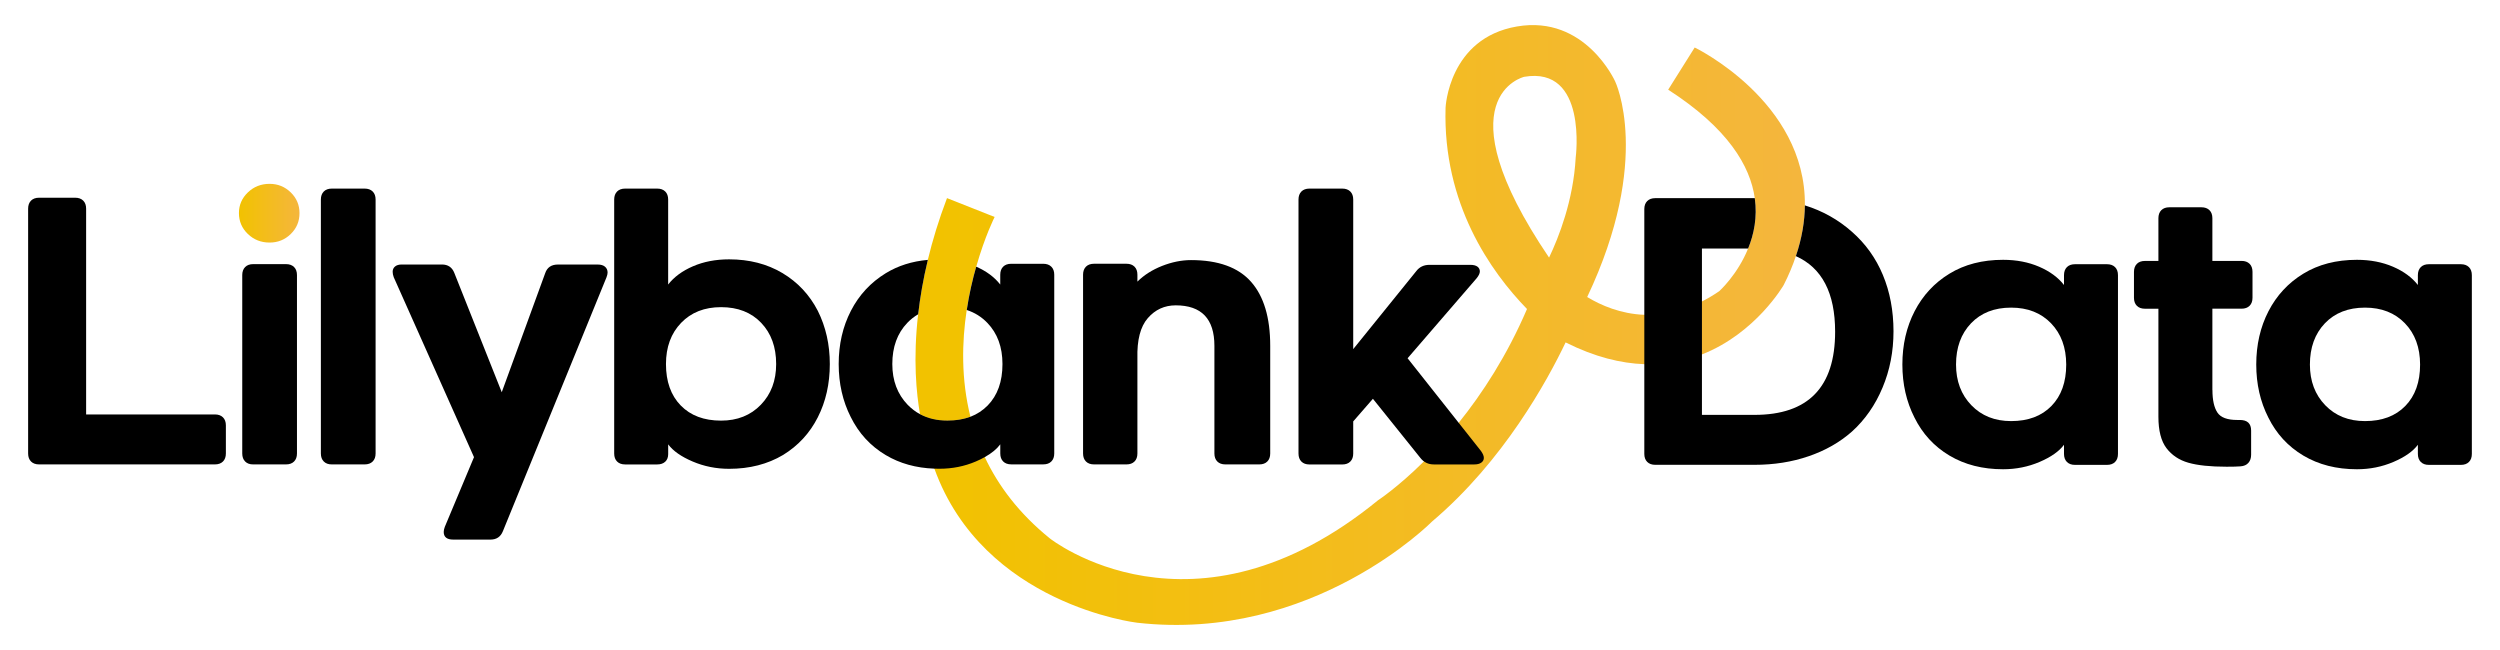 <?xml version="1.0" encoding="utf-8"?>
<!-- Generator: Adobe Illustrator 24.2.3, SVG Export Plug-In . SVG Version: 6.00 Build 0)  -->
<svg version="1.1" id="Layer_1" xmlns="http://www.w3.org/2000/svg" xmlns:xlink="http://www.w3.org/1999/xlink" x="0px" y="0px"
	 viewBox="0 0 800 208" style="enable-background:new 0 0 800 208;" xml:space="preserve">
<style type="text/css">
	.st0{fill:url(#SVGID_1_);}
	.st1{fill:url(#SVGID_2_);}
	.st2{fill:url(#SVGID_3_);}
	.st3{fill:url(#SVGID_4_);}
</style>
<g>
	<g>
		<linearGradient id="SVGID_1_" gradientUnits="userSpaceOnUse" x1="299.957" y1="104" x2="575.689" y2="104">
			<stop  offset="0" style="stop-color:#F2C200"/>
			<stop  offset="1" style="stop-color:#F4B63D"/>
		</linearGradient>
		<path class="st0" d="M526.17,100.74c-7.53-0.29-13.83-3.01-18.27-5.69c20.95-44.2,8.95-68.99,8.95-68.99s-9.54-21.35-31.42-17.59
			c-21.89,3.76-22.85,25.99-22.85,25.99c-0.92,30.74,14.45,52.48,26.06,64.42c-6.42,14.98-14.34,27.07-21.86,36.42
			c-3.9,4.84-7.68,8.95-11.11,12.34c-8.49,8.41-14.72,12.46-14.72,12.46c-59.28,48.46-105.01,12.18-105.01,12.18
			c-9.87-7.98-16.52-16.88-20.81-26c-2.02-4.28-3.52-8.6-4.59-12.91c-2.17,0.82-4.63,1.23-7.38,1.23c-3.32,0-6.23-0.68-8.75-2.04
			c0.81,4.49,1.64,6.9,1.64,6.9c0.77,3.74,1.76,7.23,2.96,10.52c15.72,43.58,64.87,49.29,64.87,49.29
			c56.2,6.39,94.44-32.44,94.44-32.44c22.78-19.29,36.87-45.09,42.68-57.27c0.08,0.05,0.12,0.07,0.12,0.07
			c9.26,4.64,17.63,6.64,25.07,6.91c6.94,0.25,13.09-1.03,18.44-3.13V96.47C537.96,99.87,531.73,100.97,526.17,100.74z
			 M504.22,50.46c-0.74,13.65-5.44,25.54-8.52,31.97c-34.87-51.53-7.96-57.85-7.96-57.85C508.12,21.08,504.22,50.46,504.22,50.46z"
			/>
		<path d="M71.35,133.55c0.62,0.62,0.93,1.48,0.93,2.57v8.99c0,1.09-0.31,1.95-0.93,2.57c-0.62,0.62-1.48,0.93-2.57,0.93H12.5
			c-1.09,0-1.95-0.31-2.57-0.93C9.31,147.06,9,146.2,9,145.11V66.77c0-1.09,0.31-1.94,0.93-2.57c0.62-0.62,1.48-0.93,2.57-0.93
			h11.56c1.09,0,1.94,0.31,2.57,0.93c0.62,0.62,0.93,1.48,0.93,2.57v65.85h41.21C69.87,132.62,70.72,132.93,71.35,133.55z"/>
		<path d="M78.45,147.68c-0.62-0.62-0.93-1.48-0.93-2.57V88.02c0-1.09,0.31-1.94,0.93-2.57c0.62-0.62,1.48-0.93,2.57-0.93h10.51
			c1.09,0,1.94,0.31,2.57,0.93c0.62,0.62,0.93,1.48,0.93,2.57v57.09c0,1.09-0.31,1.95-0.93,2.57c-0.62,0.62-1.48,0.93-2.57,0.93
			H81.02C79.93,148.62,79.07,148.31,78.45,147.68z"/>
		<path d="M103.61,147.68c-0.62-0.62-0.93-1.48-0.93-2.57V63.85c0-1.09,0.31-1.94,0.93-2.57c0.62-0.62,1.48-0.93,2.57-0.93h10.51
			c1.09,0,1.94,0.31,2.57,0.93c0.62,0.62,0.93,1.48,0.93,2.57v81.26c0,1.09-0.31,1.95-0.93,2.57c-0.62,0.62-1.48,0.93-2.57,0.93
			h-10.51C105.09,148.62,104.24,148.31,103.61,147.68z"/>
		<path d="M156.94,172.67h-11.91c-2.02,0-3.04-0.82-3.04-2.45c0-0.47,0.12-1.01,0.35-1.63l9.34-22.3L126,88.72
			c-0.23-0.62-0.35-1.21-0.35-1.75c0-0.7,0.25-1.26,0.76-1.69c0.51-0.43,1.23-0.64,2.16-0.64h12.84c1.94,0,3.27,0.9,3.97,2.69
			l15.18,38.18l13.89-38.06c0.62-1.87,1.98-2.8,4.09-2.8h12.73c1.01,0,1.79,0.23,2.34,0.7c0.54,0.47,0.82,1.09,0.82,1.87
			c0,0.39-0.12,0.9-0.35,1.52l-33.16,81.26C160.21,171.77,158.88,172.67,156.94,172.67z"/>
		<path d="M212.88,147.74c-0.62,0.58-1.48,0.88-2.57,0.88h-10.27c-1.09,0-1.95-0.31-2.57-0.93c-0.62-0.62-0.93-1.48-0.93-2.57V63.85
			c0-1.09,0.31-1.94,0.93-2.57c0.62-0.62,1.48-0.93,2.57-0.93h10.27c1.09,0,1.94,0.31,2.57,0.93c0.62,0.62,0.93,1.48,0.93,2.57v27.2
			c1.87-2.41,4.51-4.36,7.94-5.84c3.42-1.48,7.28-2.22,11.56-2.22c6.46,0,12.14,1.46,17.05,4.38c4.9,2.92,8.68,6.95,11.33,12.08
			c2.57,5.14,3.85,10.82,3.85,17.05c0,6.3-1.28,11.99-3.85,17.05c-2.57,5.06-6.27,9.07-11.09,12.03
			c-4.98,2.96-10.74,4.44-17.28,4.44c-4.13,0-8.02-0.78-11.68-2.34c-3.66-1.56-6.27-3.39-7.82-5.49v3.15
			C213.81,146.36,213.5,147.16,212.88,147.74z M217.84,129.76c3.15,3.23,7.45,4.84,12.9,4.84c5.21,0,9.46-1.69,12.73-5.08
			c3.27-3.39,4.9-7.72,4.9-13.02c0-5.45-1.6-9.85-4.79-13.19c-3.19-3.35-7.47-5.02-12.84-5.02c-5.29,0-9.56,1.67-12.78,5.02
			c-3.23,3.35-4.85,7.75-4.85,13.19C213.11,122.11,214.69,126.53,217.84,129.76z"/>
		<linearGradient id="SVGID_2_" gradientUnits="userSpaceOnUse" x1="299.957" y1="99.005" x2="575.689" y2="99.005">
			<stop  offset="0" style="stop-color:#F2C200"/>
			<stop  offset="1" style="stop-color:#F4B63D"/>
		</linearGradient>
		<path class="st1" d="M309.35,99.2c-1.56,10.21-1.83,22.11,1.19,34.17c-2.17,0.82-4.63,1.23-7.38,1.23c-3.32,0-6.23-0.68-8.75-2.04
			c-1.16-6.56-2.27-17.56-0.61-31.99c0.61-5.35,1.59-11.17,3.1-17.41c1.49-6.19,3.49-12.79,6.14-19.76l15.24,6.03
			c0,0-3.13,6.18-5.88,15.89C311.22,89.4,310.12,94.09,309.35,99.2z"/>
		<path d="M400.34,90.18c4.09,4.63,6.13,11.46,6.13,20.49v34.44c0,1.09-0.31,1.95-0.93,2.57c-0.62,0.62-1.48,0.93-2.57,0.93h-10.86
			c-1.09,0-1.95-0.31-2.57-0.93c-0.62-0.62-0.93-1.48-0.93-2.57v-34.44c0-8.64-4.13-12.96-12.38-12.96c-3.58,0-6.56,1.36-8.93,4.09
			c-2.38,2.73-3.48,7.01-3.33,12.84v30.47c0,1.09-0.31,1.95-0.93,2.57c-0.62,0.62-1.48,0.93-2.57,0.93h-10.39
			c-1.09,0-1.95-0.31-2.57-0.93c-0.62-0.62-0.93-1.48-0.93-2.57V87.9c0-1.09,0.31-1.94,0.93-2.57c0.62-0.62,1.48-0.93,2.57-0.93
			h10.39c1.09,0,1.94,0.31,2.57,0.93c0.62,0.62,0.93,1.48,0.93,2.57v2.22c2.1-2.1,4.73-3.77,7.88-5.02
			c3.15-1.24,6.25-1.87,9.28-1.87C389.85,83.23,396.25,85.55,400.34,90.18z"/>
		<path d="M416.45,61.28c0.62-0.62,1.48-0.93,2.57-0.93h10.51c1.09,0,1.94,0.31,2.57,0.93c0.62,0.62,0.93,1.48,0.93,2.57v47.87
			l20.2-24.99c1.01-1.32,2.41-1.98,4.2-1.98h13.08c1.01,0,1.77,0.2,2.28,0.58c0.51,0.39,0.76,0.9,0.76,1.52
			c0,0.62-0.35,1.36-1.05,2.22l-22.07,25.57l23.47,29.66c0.62,0.86,0.93,1.6,0.93,2.22c0,0.62-0.27,1.13-0.82,1.52
			c-0.55,0.39-1.28,0.58-2.22,0.58h-12.96c-1.79,0-3.23-0.7-4.32-2.1l-15.18-18.91l-6.3,7.24v10.28c0,1.09-0.31,1.95-0.93,2.57
			c-0.62,0.62-1.48,0.93-2.57,0.93h-10.51c-1.09,0-1.95-0.31-2.57-0.93c-0.62-0.62-0.93-1.48-0.93-2.57V63.85
			C415.52,62.76,415.83,61.91,416.45,61.28z"/>
		<linearGradient id="SVGID_3_" gradientUnits="userSpaceOnUse" x1="299.957" y1="64.308" x2="575.689" y2="64.308">
			<stop  offset="0" style="stop-color:#F2C200"/>
			<stop  offset="1" style="stop-color:#F4B63D"/>
		</linearGradient>
		<path class="st2" d="M577.56,65.72c-0.05,5.04-0.92,10.46-2.88,16.24c-0.99,2.98-2.28,6.06-3.89,9.23c0,0-8.85,15.42-26.17,22.23
			V96.47c1.81-0.91,3.66-2.01,5.53-3.29c0,0,5.84-5.23,9.25-13.66c1.86-4.54,2.99-10.02,2.13-16.11
			c-1.45-10.3-8.59-22.39-27.71-34.71l8.48-13.5C542.3,15.2,577.93,32.37,577.56,65.72z"/>
		<path d="M602.52,87.99c-2.25-5.41-5.56-10.02-9.92-13.84c-4.35-3.85-9.37-6.67-15.04-8.43c-0.05,5.04-0.92,10.46-2.88,16.24
			c8.37,3.74,12.56,11.8,12.56,24.19c0,17.74-8.6,26.61-25.8,26.61h-16.82V79.52h14.78c1.86-4.54,2.99-10.02,2.13-16.11h-31.86
			c-1.08,0-1.94,0.31-2.56,0.93c-0.62,0.62-0.93,1.48-0.93,2.57v78.34c0,1.08,0.31,1.94,0.93,2.56c0.62,0.62,1.48,0.93,2.56,0.93
			h31.77c6.22,0,12-0.91,17.34-2.75c5.33-1.82,9.94-4.45,13.83-7.88c4.21-3.81,7.47-8.5,9.8-14.07c2.34-5.56,3.51-11.57,3.51-18.03
			C605.91,99.41,604.78,93.4,602.52,87.99z"/>
		<path d="M661.41,147.82c-0.62-0.62-0.93-1.48-0.93-2.57v-2.92c-1.56,2.1-4.17,3.93-7.82,5.49c-3.66,1.56-7.55,2.34-11.68,2.34
			c-6.54,0-12.26-1.46-17.16-4.38c-4.9-2.92-8.64-6.99-11.21-12.2c-2.57-5.06-3.85-10.7-3.85-16.93c0-6.3,1.3-11.99,3.91-17.05
			c2.61-5.06,6.32-9.07,11.15-12.02c4.83-2.96,10.55-4.44,17.16-4.44c4.28,0,8.13,0.74,11.56,2.22c3.42,1.48,6.07,3.43,7.94,5.84
			v-3.15c0-1.09,0.31-1.94,0.93-2.57c0.62-0.62,1.48-0.93,2.57-0.93h10.27c1.09,0,1.94,0.31,2.57,0.93
			c0.62,0.62,0.93,1.48,0.93,2.57v57.21c0,1.09-0.31,1.95-0.93,2.57c-0.62,0.62-1.48,0.93-2.57,0.93h-10.27
			C662.89,148.76,662.04,148.45,661.41,147.82z M656.34,103.46c-3.23-3.35-7.49-5.02-12.78-5.02c-5.37,0-9.65,1.68-12.84,5.02
			c-3.19,3.35-4.79,7.75-4.79,13.19c0,5.29,1.63,9.63,4.9,13.02c3.27,3.39,7.51,5.08,12.73,5.08c5.45,0,9.75-1.61,12.9-4.84
			c3.15-3.23,4.73-7.65,4.73-13.25C661.18,111.2,659.56,106.8,656.34,103.46z"/>
		<path d="M707.98,124.82c0,3.19,0.53,5.59,1.58,7.18c1.05,1.6,3.17,2.39,6.36,2.39h0.82c2.41,0,3.62,1.13,3.62,3.39v7.71
			c0,1.09-0.29,1.97-0.88,2.63c-0.58,0.66-1.42,1.03-2.51,1.11c-1.01,0.08-2.49,0.12-4.44,0.12c-5.22,0-9.3-0.43-12.26-1.28
			c-2.96-0.85-5.29-2.41-7.01-4.67c-1.71-2.26-2.57-5.6-2.57-10.04V98.79h-4.32c-1.09,0-1.95-0.31-2.57-0.93
			c-0.62-0.62-0.93-1.48-0.93-2.57v-8.29c0-1.09,0.31-1.94,0.93-2.57c0.62-0.62,1.48-0.93,2.57-0.93h4.32V69.83
			c0-1.09,0.31-1.95,0.93-2.57c0.62-0.62,1.48-0.93,2.57-0.93h10.27c1.09,0,1.94,0.31,2.57,0.93c0.62,0.62,0.93,1.48,0.93,2.57
			v13.66h9.34c1.09,0,1.94,0.31,2.57,0.93c0.62,0.62,0.93,1.48,0.93,2.57v8.29c0,1.09-0.31,1.95-0.93,2.57
			c-0.62,0.62-1.48,0.93-2.57,0.93h-9.34V124.82z"/>
		<path d="M774.65,147.82c-0.62-0.62-0.93-1.48-0.93-2.57v-2.92c-1.56,2.1-4.17,3.93-7.82,5.49c-3.66,1.56-7.55,2.34-11.68,2.34
			c-6.54,0-12.26-1.46-17.16-4.38c-4.9-2.92-8.64-6.99-11.21-12.2c-2.57-5.06-3.85-10.7-3.85-16.93c0-6.3,1.3-11.99,3.91-17.05
			c2.61-5.06,6.32-9.07,11.15-12.02c4.83-2.96,10.55-4.44,17.16-4.44c4.28,0,8.13,0.74,11.56,2.22c3.42,1.48,6.07,3.43,7.94,5.84
			v-3.15c0-1.09,0.31-1.94,0.93-2.57c0.62-0.62,1.48-0.93,2.57-0.93h10.27c1.09,0,1.94,0.31,2.57,0.93
			c0.62,0.62,0.93,1.48,0.93,2.57v57.21c0,1.09-0.31,1.95-0.93,2.57c-0.62,0.62-1.48,0.93-2.57,0.93h-10.27
			C776.13,148.76,775.28,148.45,774.65,147.82z M769.58,103.46c-3.23-3.35-7.49-5.02-12.78-5.02c-5.37,0-9.65,1.68-12.84,5.02
			c-3.19,3.35-4.79,7.75-4.79,13.19c0,5.29,1.63,9.63,4.9,13.02c3.27,3.39,7.51,5.08,12.73,5.08c5.45,0,9.75-1.61,12.9-4.84
			c3.15-3.23,4.73-7.65,4.73-13.25C774.42,111.2,772.8,106.8,769.58,103.46z"/>
		<path d="M336.42,85.34c-0.62-0.62-1.48-0.93-2.56-0.93h-10.28c-1.1,0-1.95,0.31-2.57,0.93c-0.62,0.62-0.93,1.48-0.93,2.57v3.15
			c-1.82-2.35-4.38-4.27-7.69-5.72c-1.17,4.06-2.26,8.75-3.03,13.86c2.54,0.82,4.73,2.19,6.59,4.12c3.23,3.35,4.84,7.74,4.84,13.18
			c0,5.61-1.58,10.02-4.73,13.25c-1.57,1.59-3.4,2.8-5.51,3.61c-2.17,0.82-4.63,1.23-7.38,1.23c-3.32,0-6.23-0.68-8.75-2.04
			c-1.45-0.78-2.78-1.8-3.98-3.03c-3.26-3.39-4.9-7.73-4.9-13.02c0-5.44,1.59-9.84,4.79-13.18c1.05-1.1,2.21-2.01,3.48-2.75
			c0.61-5.35,1.59-11.17,3.1-17.41c-5.09,0.45-9.57,1.88-13.47,4.27c-4.83,2.96-8.55,6.97-11.15,12.03
			c-2.61,5.05-3.91,10.74-3.91,17.04c0,6.23,1.29,11.88,3.85,16.93c2.57,5.21,6.31,9.29,11.21,12.2c4.5,2.68,9.7,4.13,15.58,4.34
			c0.52,0.02,1.05,0.03,1.58,0.03c4.12,0,8.02-0.77,11.67-2.33c1.04-0.45,2-0.91,2.87-1.41c2.19-1.22,3.84-2.58,4.95-4.08v2.92
			c0,1.1,0.31,1.95,0.93,2.57c0.62,0.62,1.48,0.93,2.57,0.93h10.28c1.08,0,1.94-0.31,2.56-0.93c0.62-0.62,0.93-1.48,0.93-2.57v-57.2
			C337.36,86.81,337.05,85.96,336.42,85.34z"/>
	</g>
	<linearGradient id="SVGID_4_" gradientUnits="userSpaceOnUse" x1="76.465" y1="68.23" x2="95.846" y2="68.23">
		<stop  offset="0" style="stop-color:#F2C200"/>
		<stop  offset="1" style="stop-color:#F4B63D"/>
	</linearGradient>
	<path class="st3" d="M93.04,74.88c-1.87,1.83-4.13,2.74-6.77,2.74c-2.73,0-5.04-0.91-6.95-2.74c-1.91-1.83-2.86-4.07-2.86-6.71
		c0-2.57,0.95-4.77,2.86-6.6c1.91-1.83,4.22-2.74,6.95-2.74c2.65,0,4.9,0.92,6.77,2.74c1.87,1.83,2.8,4.03,2.8,6.6
		C95.85,70.82,94.91,73.06,93.04,74.88z"/>
</g>
</svg>
